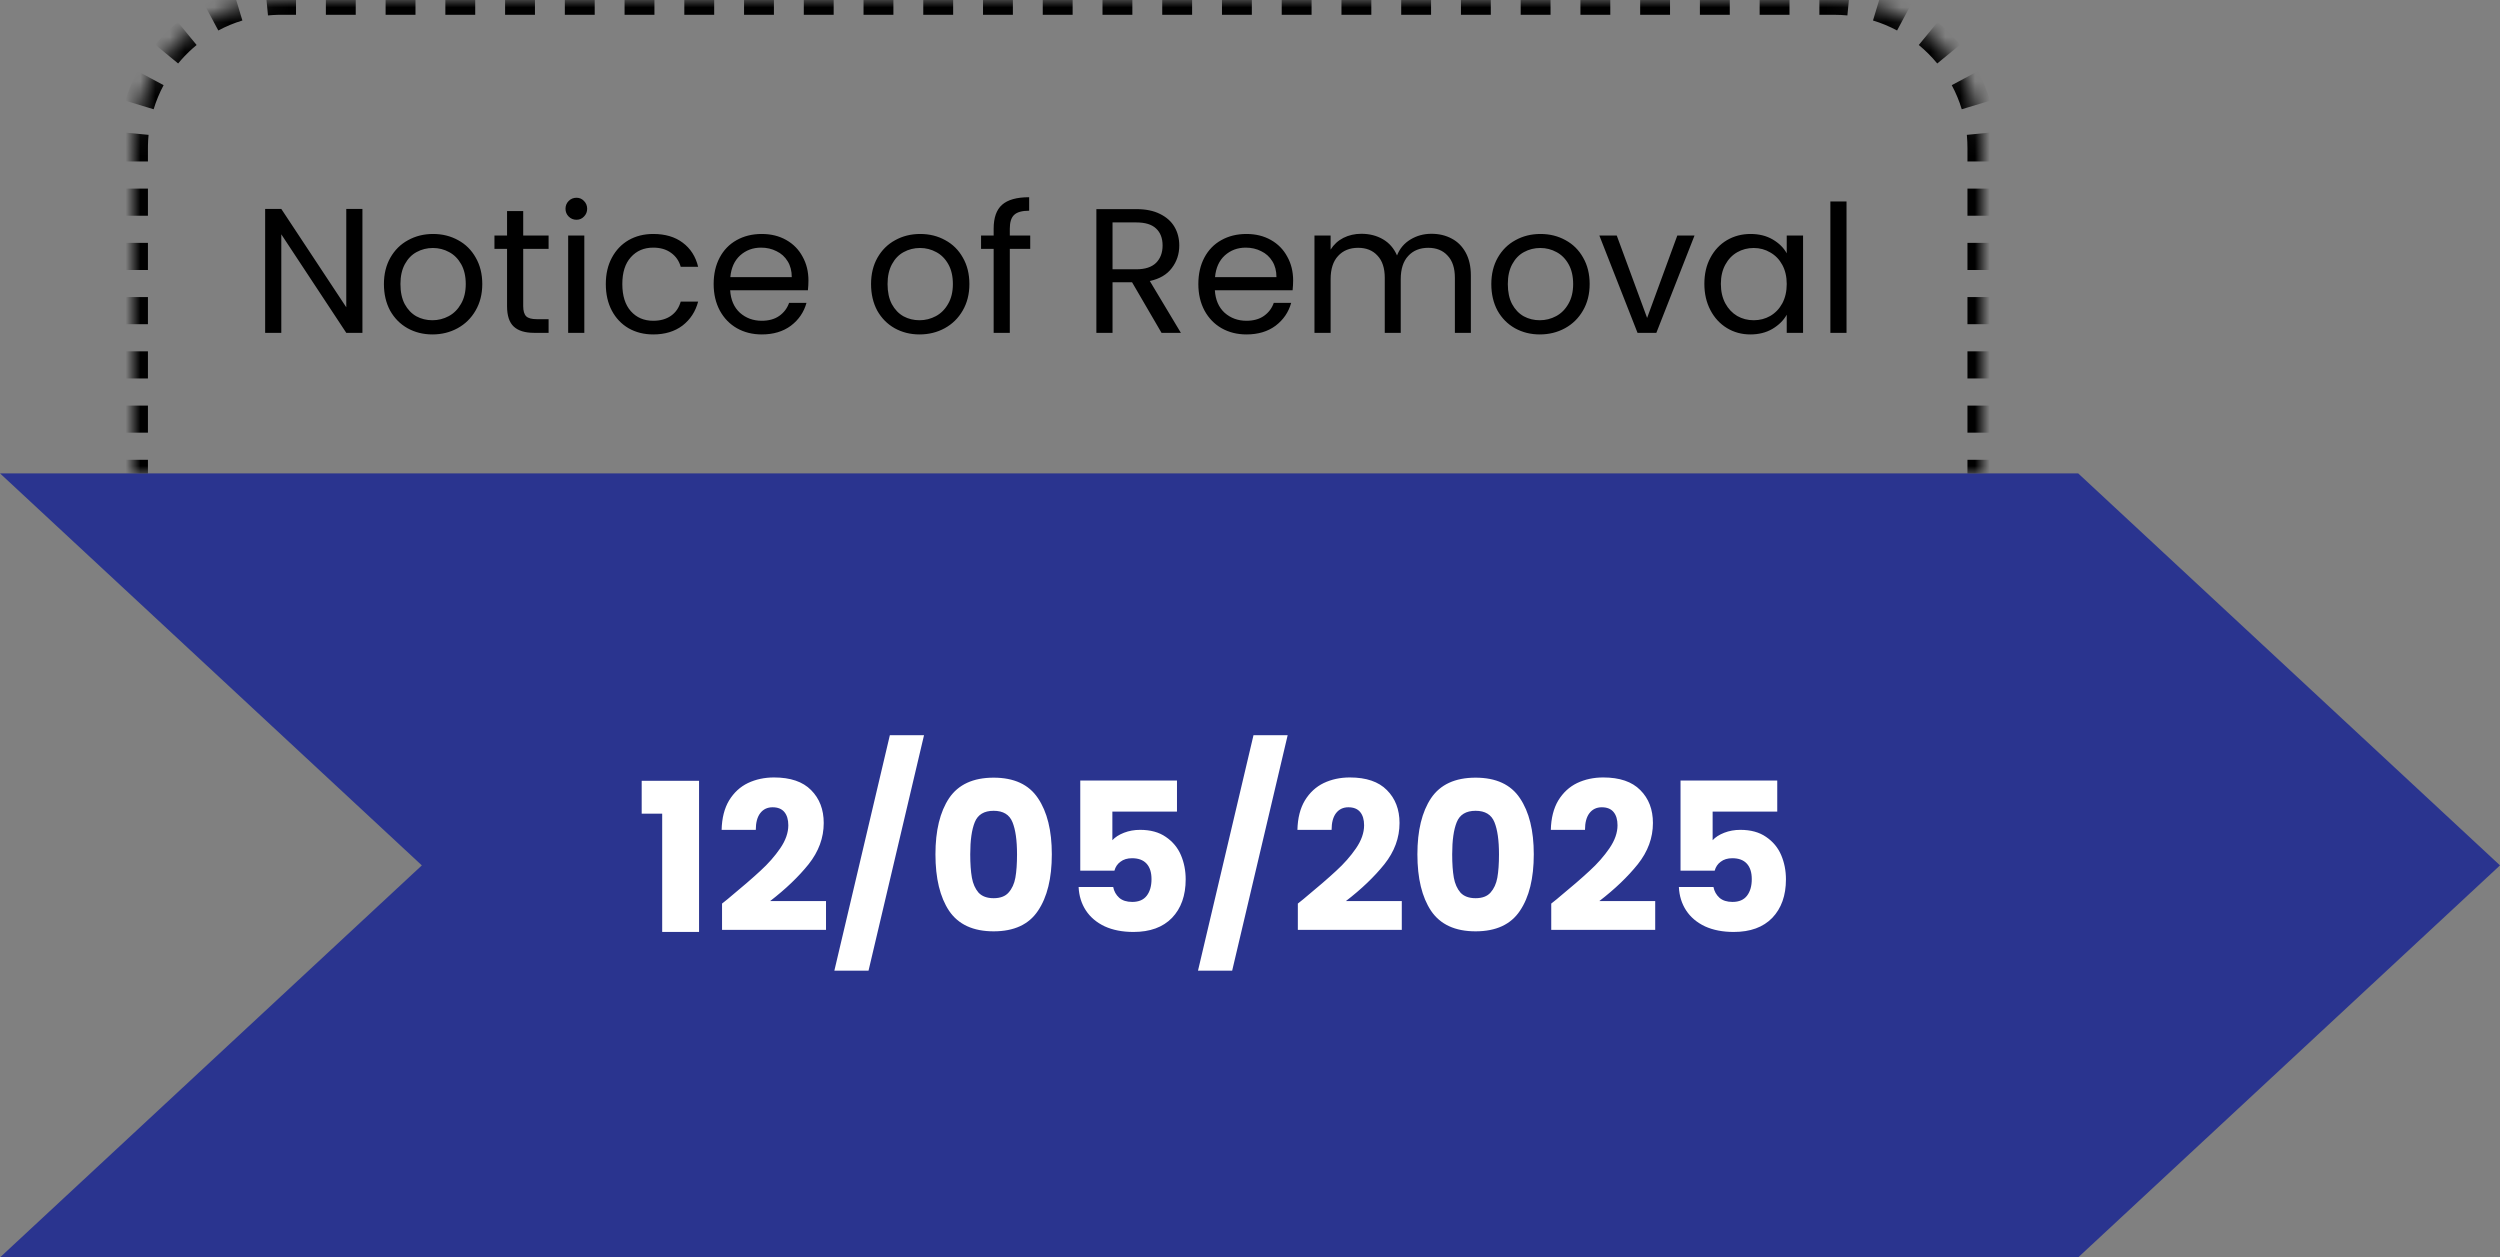 <svg xmlns="http://www.w3.org/2000/svg" width="169" height="85" viewBox="0 0 169 85" fill="none"><rect x="0" y="0" width="169" height="85" fill="#808080" stroke="none"/><path d="M28.516 58.5L0 32H140.484L169 58.5L140.484 85H0L28.516 58.5Z" fill="#2A348F"></path><path d="M43.378 55.006V52.78H47.256V63H44.764V55.006H43.378ZM48.81 61.082C49.127 60.83 49.272 60.713 49.244 60.732C50.158 59.976 50.877 59.355 51.4 58.87C51.932 58.385 52.38 57.876 52.744 57.344C53.108 56.812 53.29 56.294 53.29 55.79C53.29 55.407 53.201 55.109 53.024 54.894C52.846 54.679 52.58 54.572 52.226 54.572C51.871 54.572 51.591 54.707 51.386 54.978C51.19 55.239 51.092 55.613 51.092 56.098H48.782C48.8 55.305 48.968 54.642 49.286 54.11C49.612 53.578 50.037 53.186 50.56 52.934C51.092 52.682 51.68 52.556 52.324 52.556C53.434 52.556 54.27 52.841 54.83 53.41C55.399 53.979 55.684 54.721 55.684 55.636C55.684 56.635 55.343 57.563 54.662 58.422C53.98 59.271 53.112 60.102 52.058 60.914H55.838V62.86H48.81V61.082ZM62.464 49.7L58.712 65.618H56.402L60.154 49.7H62.464ZM63.236 57.75C63.236 56.145 63.544 54.88 64.159 53.956C64.785 53.032 65.788 52.57 67.169 52.57C68.551 52.57 69.549 53.032 70.165 53.956C70.791 54.88 71.103 56.145 71.103 57.75C71.103 59.374 70.791 60.648 70.165 61.572C69.549 62.496 68.551 62.958 67.169 62.958C65.788 62.958 64.785 62.496 64.159 61.572C63.544 60.648 63.236 59.374 63.236 57.75ZM68.751 57.75C68.751 56.807 68.649 56.084 68.444 55.58C68.238 55.067 67.814 54.81 67.169 54.81C66.525 54.81 66.101 55.067 65.895 55.58C65.69 56.084 65.588 56.807 65.588 57.75C65.588 58.385 65.625 58.912 65.7 59.332C65.774 59.743 65.924 60.079 66.147 60.34C66.381 60.592 66.722 60.718 67.169 60.718C67.618 60.718 67.954 60.592 68.177 60.34C68.411 60.079 68.565 59.743 68.639 59.332C68.714 58.912 68.751 58.385 68.751 57.75ZM79.564 54.866H75.196V56.798C75.383 56.593 75.644 56.425 75.98 56.294C76.316 56.163 76.68 56.098 77.072 56.098C77.772 56.098 78.351 56.257 78.808 56.574C79.275 56.891 79.616 57.302 79.83 57.806C80.045 58.31 80.152 58.856 80.152 59.444C80.152 60.536 79.844 61.404 79.228 62.048C78.612 62.683 77.744 63 76.624 63C75.878 63 75.229 62.874 74.678 62.622C74.128 62.361 73.703 62.001 73.404 61.544C73.106 61.087 72.942 60.559 72.914 59.962H75.252C75.308 60.251 75.444 60.494 75.658 60.69C75.873 60.877 76.167 60.97 76.54 60.97C76.979 60.97 77.306 60.83 77.52 60.55C77.735 60.27 77.842 59.897 77.842 59.43C77.842 58.973 77.73 58.623 77.506 58.38C77.282 58.137 76.956 58.016 76.526 58.016C76.209 58.016 75.948 58.095 75.742 58.254C75.537 58.403 75.402 58.604 75.336 58.856H73.026V52.766H79.564V54.866ZM87.046 49.7L83.294 65.618H80.984L84.736 49.7H87.046ZM87.734 61.082C88.051 60.83 88.195 60.713 88.168 60.732C89.082 59.976 89.801 59.355 90.323 58.87C90.856 58.385 91.303 57.876 91.668 57.344C92.031 56.812 92.213 56.294 92.213 55.79C92.213 55.407 92.125 55.109 91.948 54.894C91.77 54.679 91.504 54.572 91.15 54.572C90.795 54.572 90.515 54.707 90.309 54.978C90.114 55.239 90.016 55.613 90.016 56.098H87.706C87.724 55.305 87.892 54.642 88.21 54.11C88.536 53.578 88.961 53.186 89.484 52.934C90.016 52.682 90.603 52.556 91.248 52.556C92.358 52.556 93.194 52.841 93.754 53.41C94.323 53.979 94.608 54.721 94.608 55.636C94.608 56.635 94.267 57.563 93.585 58.422C92.904 59.271 92.036 60.102 90.981 60.914H94.761V62.86H87.734V61.082ZM95.816 57.75C95.816 56.145 96.124 54.88 96.74 53.956C97.365 53.032 98.368 52.57 99.749 52.57C101.131 52.57 102.13 53.032 102.746 53.956C103.371 54.88 103.684 56.145 103.684 57.75C103.684 59.374 103.371 60.648 102.746 61.572C102.13 62.496 101.131 62.958 99.749 62.958C98.368 62.958 97.365 62.496 96.74 61.572C96.124 60.648 95.816 59.374 95.816 57.75ZM101.332 57.75C101.332 56.807 101.229 56.084 101.024 55.58C100.818 55.067 100.394 54.81 99.749 54.81C99.106 54.81 98.681 55.067 98.475 55.58C98.27 56.084 98.168 56.807 98.168 57.75C98.168 58.385 98.205 58.912 98.279 59.332C98.354 59.743 98.504 60.079 98.728 60.34C98.961 60.592 99.302 60.718 99.749 60.718C100.198 60.718 100.534 60.592 100.758 60.34C100.991 60.079 101.145 59.743 101.22 59.332C101.294 58.912 101.332 58.385 101.332 57.75ZM104.864 61.082C105.182 60.83 105.326 60.713 105.298 60.732C106.213 59.976 106.932 59.355 107.454 58.87C107.986 58.385 108.434 57.876 108.798 57.344C109.162 56.812 109.344 56.294 109.344 55.79C109.344 55.407 109.256 55.109 109.078 54.894C108.901 54.679 108.635 54.572 108.28 54.572C107.926 54.572 107.646 54.707 107.44 54.978C107.244 55.239 107.146 55.613 107.146 56.098H104.836C104.855 55.305 105.023 54.642 105.34 54.11C105.667 53.578 106.092 53.186 106.614 52.934C107.146 52.682 107.734 52.556 108.378 52.556C109.489 52.556 110.324 52.841 110.884 53.41C111.454 53.979 111.738 54.721 111.738 55.636C111.738 56.635 111.398 57.563 110.716 58.422C110.035 59.271 109.167 60.102 108.112 60.914H111.892V62.86H104.864V61.082ZM120.142 54.866H115.774V56.798C115.961 56.593 116.222 56.425 116.558 56.294C116.894 56.163 117.258 56.098 117.65 56.098C118.35 56.098 118.929 56.257 119.386 56.574C119.853 56.891 120.194 57.302 120.408 57.806C120.623 58.31 120.73 58.856 120.73 59.444C120.73 60.536 120.422 61.404 119.806 62.048C119.19 62.683 118.322 63 117.202 63C116.456 63 115.807 62.874 115.256 62.622C114.706 62.361 114.281 62.001 113.982 61.544C113.684 61.087 113.52 60.559 113.492 59.962H115.83C115.886 60.251 116.022 60.494 116.236 60.69C116.451 60.877 116.745 60.97 117.118 60.97C117.557 60.97 117.884 60.83 118.098 60.55C118.313 60.27 118.42 59.897 118.42 59.43C118.42 58.973 118.308 58.623 118.084 58.38C117.86 58.137 117.534 58.016 117.104 58.016C116.787 58.016 116.526 58.095 116.32 58.254C116.115 58.403 115.98 58.604 115.914 58.856H113.604V52.766H120.142V54.866Z" fill="white"></path><mask id="path-3-inside-1_361_359" fill="white"><path d="M9 10C9 4.477 13.477 0 19 0H124C129.523 0 134 4.477 134 10V32H9V10Z"></path></mask><path fill-rule="evenodd" clip-rule="evenodd" d="M8.5 31.083H9.5H10V32H9.5H9H8.5H8V31.083H8.5ZM8 29.25H8.5H9.5H10V27.417H9.5H8.5H8V29.25ZM8 25.583H8.5H9.5H10V23.75H9.5H8.5H8V25.583ZM8 21.917H8.5H9.5H10V20.083H9.5H8.5H8V21.917ZM8 18.25H8.5H9.5H10V16.417H9.5H8.5H8V18.25ZM8 14.583H8.5H9.5H10V12.75H9.5H8.5H8V14.583ZM8 10.917H8.5H9.5H10V10C10 9.925 10.001 9.851 10.003 9.777C10.008 9.554 10.022 9.334 10.043 9.116L9.545 9.068L8.55 8.971L8.052 8.923C8.027 9.18 8.011 9.441 8.004 9.703C8.001 9.802 8 9.901 8 10V10.917ZM9.907 7.241L8.95 6.951L8.471 6.806C8.682 6.11 8.96 5.443 9.297 4.813L9.738 5.049L10.62 5.521L11.06 5.757C10.785 6.273 10.557 6.817 10.385 7.386L9.907 7.241ZM11.656 3.973L10.883 3.339L10.497 3.021C10.675 2.804 10.862 2.593 11.057 2.391C11.172 2.27 11.29 2.152 11.411 2.037C11.608 1.85 11.811 1.669 12.021 1.497L12.339 1.883L12.973 2.656L13.291 3.042C13.12 3.183 12.954 3.329 12.794 3.482C12.686 3.584 12.581 3.69 12.478 3.798C12.327 3.957 12.182 4.121 12.042 4.291L11.656 3.973ZM14.521 1.62L14.049 0.738L13.813 0.297C14.443 -0.04 15.11 -0.318 15.806 -0.529L15.951 -0.05L16.241 0.907L16.386 1.385C15.818 1.557 15.273 1.785 14.757 2.061L14.521 1.62ZM18.068 0.545L17.971 -0.45L17.923 -0.948C18.189 -0.974 18.457 -0.99 18.728 -0.997C18.819 -0.999 18.909 -1 19 -1H20.01V-0.5V0.5V1H19C18.92 1 18.839 1.001 18.76 1.003C18.543 1.009 18.328 1.022 18.116 1.043L18.068 0.545ZM22.029 1H24.048V0.5V-0.5V-1H22.029V-0.5V0.5V1ZM26.067 -1V-0.5V0.5V1H28.087V0.5V-0.5V-1H26.067ZM30.106 -1V-0.5V0.5V1H32.125V0.5V-0.5V-1H30.106ZM34.144 -1V-0.5V0.5V1H36.163V0.5V-0.5V-1H34.144ZM38.183 -1V-0.5V0.5V1H40.202V0.5V-0.5V-1H38.183ZM42.221 -1V-0.5V0.5V1H44.24V0.5V-0.5V-1H42.221ZM46.26 -1V-0.5V0.5V1H48.279V0.5V-0.5V-1H46.26ZM50.298 -1V-0.5V0.5V1H52.317V0.5V-0.5V-1H50.298ZM54.337 -1V-0.5V0.5V1H56.356V0.5V-0.5V-1H54.337ZM58.375 -1V-0.5V0.5V1H60.394V0.5V-0.5V-1H58.375ZM62.413 -1V-0.5V0.5V1H64.433V0.5V-0.5V-1H62.413ZM66.452 -1V-0.5V0.5V1H68.471V0.5V-0.5V-1H66.452ZM70.49 -1V-0.5V0.5V1H72.51V0.5V-0.5V-1H70.49ZM74.529 -1V-0.5V0.5V1H76.548V0.5V-0.5V-1H74.529ZM78.567 -1V-0.5V0.5V1H80.587V0.5V-0.5V-1H78.567ZM82.606 -1V-0.5V0.5V1H84.625V0.5V-0.5V-1H82.606ZM86.644 -1V-0.5V0.5V1H88.663V0.5V-0.5V-1H86.644ZM90.683 -1V-0.5V0.5V1H92.702V0.5V-0.5V-1H90.683ZM94.721 -1V-0.5V0.5V1H96.74V0.5V-0.5V-1H94.721ZM98.76 -1V-0.5V0.5V1H100.779V0.5V-0.5V-1H98.76ZM102.798 -1V-0.5V0.5V1H104.817V0.5V-0.5V-1H102.798ZM106.837 -1V-0.5V0.5V1H108.856V0.5V-0.5V-1H106.837ZM110.875 -1V-0.5V0.5V1H112.894V0.5V-0.5V-1H110.875ZM114.913 -1V-0.5V0.5V1H116.933V0.5V-0.5V-1H114.913ZM118.952 -1V-0.5V0.5V1H120.971V0.5V-0.5V-1H118.952ZM122.99 -1V-0.5V0.5V1H124C124.149 1 124.298 1.004 124.445 1.011C124.592 1.018 124.738 1.029 124.884 1.043L124.932 0.545L125.029 -0.45L125.077 -0.948C124.869 -0.968 124.659 -0.983 124.448 -0.991C124.299 -0.997 124.15 -1 124 -1H122.99ZM126.759 0.907L127.049 -0.05L127.194 -0.529C127.89 -0.318 128.557 -0.04 129.187 0.297L128.951 0.738L128.479 1.62L128.243 2.061C127.727 1.785 127.183 1.557 126.614 1.385L126.759 0.907ZM130.027 2.656L130.661 1.883L130.979 1.497C131.535 1.954 132.046 2.465 132.503 3.021L132.117 3.339L131.344 3.973L130.958 4.291C130.583 3.835 130.165 3.417 129.709 3.042L130.027 2.656ZM132.38 5.521L133.262 5.049L133.703 4.813C134.04 5.443 134.318 6.11 134.529 6.806L134.05 6.951L133.093 7.241L132.615 7.386C132.443 6.817 132.215 6.273 131.939 5.757L132.38 5.521ZM133.455 9.068L134.45 8.971L134.948 8.923C134.952 8.967 134.956 9.011 134.96 9.056C134.986 9.367 135 9.682 135 10V10.917H134.5H133.5H133V10C133 9.733 132.988 9.469 132.966 9.208C132.963 9.177 132.96 9.147 132.957 9.116L133.455 9.068ZM133 12.75V14.583H133.5H134.5H135V12.75H134.5H133.5H133ZM135 16.417H134.5H133.5H133V18.25H133.5H134.5H135V16.417ZM135 20.083H134.5H133.5H133V21.917H133.5H134.5H135V20.083ZM135 23.75H134.5H133.5H133V25.583H133.5H134.5H135V23.75ZM135 27.417H134.5H133.5H133V29.25H133.5H134.5H135V27.417ZM135 31.083H134.5H133.5H133V32H133.5H134H134.5H135V31.083Z" fill="black" mask="url(#path-3-inside-1_361_359)"></path><path d="M24.5 22.5H23.408L19.016 15.84V22.5H17.924V14.124H19.016L23.408 20.772V14.124H24.5V22.5ZM29.23 22.608C28.613 22.608 28.053 22.468 27.549 22.188C27.053 21.908 26.662 21.512 26.373 21C26.093 20.48 25.953 19.88 25.953 19.2C25.953 18.528 26.098 17.936 26.386 17.424C26.681 16.904 27.081 16.508 27.585 16.236C28.09 15.956 28.654 15.816 29.277 15.816C29.901 15.816 30.465 15.956 30.97 16.236C31.474 16.508 31.869 16.9 32.157 17.412C32.453 17.924 32.602 18.52 32.602 19.2C32.602 19.88 32.45 20.48 32.145 21C31.849 21.512 31.445 21.908 30.933 22.188C30.422 22.468 29.854 22.608 29.23 22.608ZM29.23 21.648C29.622 21.648 29.989 21.556 30.334 21.372C30.677 21.188 30.953 20.912 31.162 20.544C31.378 20.176 31.485 19.728 31.485 19.2C31.485 18.672 31.381 18.224 31.174 17.856C30.965 17.488 30.694 17.216 30.358 17.04C30.021 16.856 29.657 16.764 29.265 16.764C28.866 16.764 28.497 16.856 28.162 17.04C27.834 17.216 27.57 17.488 27.369 17.856C27.169 18.224 27.07 18.672 27.07 19.2C27.07 19.736 27.166 20.188 27.358 20.556C27.558 20.924 27.822 21.2 28.149 21.384C28.477 21.56 28.837 21.648 29.23 21.648ZM35.369 16.824V20.7C35.369 21.02 35.437 21.248 35.573 21.384C35.709 21.512 35.945 21.576 36.281 21.576H37.085V22.5H36.101C35.493 22.5 35.037 22.36 34.733 22.08C34.429 21.8 34.277 21.34 34.277 20.7V16.824H33.425V15.924H34.277V14.268H35.369V15.924H37.085V16.824H35.369ZM38.972 14.856C38.764 14.856 38.588 14.784 38.444 14.64C38.3 14.496 38.228 14.32 38.228 14.112C38.228 13.904 38.3 13.728 38.444 13.584C38.588 13.44 38.764 13.368 38.972 13.368C39.172 13.368 39.34 13.44 39.476 13.584C39.62 13.728 39.692 13.904 39.692 14.112C39.692 14.32 39.62 14.496 39.476 14.64C39.34 14.784 39.172 14.856 38.972 14.856ZM39.5 15.924V22.5H38.408V15.924H39.5ZM40.953 19.2C40.953 18.52 41.09 17.928 41.361 17.424C41.633 16.912 42.01 16.516 42.489 16.236C42.977 15.956 43.533 15.816 44.157 15.816C44.965 15.816 45.63 16.012 46.15 16.404C46.678 16.796 47.026 17.34 47.194 18.036H46.017C45.906 17.636 45.685 17.32 45.358 17.088C45.038 16.856 44.638 16.74 44.157 16.74C43.533 16.74 43.029 16.956 42.645 17.388C42.261 17.812 42.069 18.416 42.069 19.2C42.069 19.992 42.261 20.604 42.645 21.036C43.029 21.468 43.533 21.684 44.157 21.684C44.638 21.684 45.038 21.572 45.358 21.348C45.678 21.124 45.898 20.804 46.017 20.388H47.194C47.017 21.06 46.666 21.6 46.138 22.008C45.609 22.408 44.95 22.608 44.157 22.608C43.533 22.608 42.977 22.468 42.489 22.188C42.01 21.908 41.633 21.512 41.361 21C41.09 20.488 40.953 19.888 40.953 19.2ZM54.651 18.96C54.651 19.168 54.639 19.388 54.615 19.62H49.359C49.399 20.268 49.619 20.776 50.019 21.144C50.427 21.504 50.919 21.684 51.495 21.684C51.967 21.684 52.359 21.576 52.671 21.36C52.991 21.136 53.215 20.84 53.343 20.472H54.519C54.343 21.104 53.991 21.62 53.463 22.02C52.935 22.412 52.279 22.608 51.495 22.608C50.871 22.608 50.311 22.468 49.815 22.188C49.327 21.908 48.943 21.512 48.663 21C48.383 20.48 48.243 19.88 48.243 19.2C48.243 18.52 48.379 17.924 48.651 17.412C48.923 16.9 49.303 16.508 49.791 16.236C50.287 15.956 50.855 15.816 51.495 15.816C52.119 15.816 52.671 15.952 53.151 16.224C53.631 16.496 53.999 16.872 54.255 17.352C54.519 17.824 54.651 18.36 54.651 18.96ZM53.523 18.732C53.523 18.316 53.431 17.96 53.247 17.664C53.063 17.36 52.811 17.132 52.491 16.98C52.179 16.82 51.831 16.74 51.447 16.74C50.895 16.74 50.423 16.916 50.031 17.268C49.647 17.62 49.427 18.108 49.371 18.732H53.523ZM62.159 22.608C61.543 22.608 60.983 22.468 60.479 22.188C59.983 21.908 59.591 21.512 59.303 21C59.023 20.48 58.883 19.88 58.883 19.2C58.883 18.528 59.027 17.936 59.315 17.424C59.611 16.904 60.011 16.508 60.515 16.236C61.019 15.956 61.583 15.816 62.207 15.816C62.831 15.816 63.395 15.956 63.899 16.236C64.403 16.508 64.799 16.9 65.087 17.412C65.383 17.924 65.531 18.52 65.531 19.2C65.531 19.88 65.379 20.48 65.075 21C64.779 21.512 64.375 21.908 63.863 22.188C63.351 22.468 62.783 22.608 62.159 22.608ZM62.159 21.648C62.551 21.648 62.919 21.556 63.263 21.372C63.607 21.188 63.883 20.912 64.091 20.544C64.307 20.176 64.415 19.728 64.415 19.2C64.415 18.672 64.311 18.224 64.103 17.856C63.895 17.488 63.623 17.216 63.287 17.04C62.951 16.856 62.587 16.764 62.195 16.764C61.795 16.764 61.427 16.856 61.091 17.04C60.763 17.216 60.499 17.488 60.299 17.856C60.099 18.224 59.999 18.672 59.999 19.2C59.999 19.736 60.095 20.188 60.287 20.556C60.487 20.924 60.751 21.2 61.079 21.384C61.407 21.56 61.767 21.648 62.159 21.648ZM69.643 16.824H68.263V22.5H67.171V16.824H66.319V15.924H67.171V15.456C67.171 14.72 67.359 14.184 67.735 13.848C68.119 13.504 68.731 13.332 69.571 13.332V14.244C69.091 14.244 68.751 14.34 68.551 14.532C68.359 14.716 68.263 15.024 68.263 15.456V15.924H69.643V16.824ZM78.519 22.5L76.527 19.08H75.207V22.5H74.115V14.136H76.815C77.447 14.136 77.979 14.244 78.411 14.46C78.851 14.676 79.179 14.968 79.395 15.336C79.611 15.704 79.719 16.124 79.719 16.596C79.719 17.172 79.551 17.68 79.215 18.12C78.887 18.56 78.391 18.852 77.727 18.996L79.827 22.5H78.519ZM75.207 18.204H76.815C77.407 18.204 77.851 18.06 78.147 17.772C78.443 17.476 78.591 17.084 78.591 16.596C78.591 16.1 78.443 15.716 78.147 15.444C77.859 15.172 77.415 15.036 76.815 15.036H75.207V18.204ZM87.416 18.96C87.416 19.168 87.404 19.388 87.38 19.62H82.124C82.164 20.268 82.384 20.776 82.784 21.144C83.192 21.504 83.684 21.684 84.26 21.684C84.732 21.684 85.124 21.576 85.436 21.36C85.756 21.136 85.98 20.84 86.108 20.472H87.284C87.108 21.104 86.756 21.62 86.228 22.02C85.7 22.412 85.044 22.608 84.26 22.608C83.636 22.608 83.076 22.468 82.58 22.188C82.092 21.908 81.708 21.512 81.428 21C81.148 20.48 81.008 19.88 81.008 19.2C81.008 18.52 81.144 17.924 81.416 17.412C81.688 16.9 82.068 16.508 82.556 16.236C83.052 15.956 83.62 15.816 84.26 15.816C84.884 15.816 85.436 15.952 85.916 16.224C86.396 16.496 86.764 16.872 87.02 17.352C87.284 17.824 87.416 18.36 87.416 18.96ZM86.288 18.732C86.288 18.316 86.196 17.96 86.012 17.664C85.828 17.36 85.576 17.132 85.256 16.98C84.944 16.82 84.596 16.74 84.212 16.74C83.66 16.74 83.188 16.916 82.796 17.268C82.412 17.62 82.192 18.108 82.136 18.732H86.288ZM96.766 15.804C97.278 15.804 97.734 15.912 98.134 16.128C98.534 16.336 98.85 16.652 99.082 17.076C99.314 17.5 99.43 18.016 99.43 18.624V22.5H98.35V18.78C98.35 18.124 98.186 17.624 97.858 17.28C97.538 16.928 97.102 16.752 96.55 16.752C95.982 16.752 95.53 16.936 95.194 17.304C94.858 17.664 94.69 18.188 94.69 18.876V22.5H93.61V18.78C93.61 18.124 93.446 17.624 93.118 17.28C92.798 16.928 92.362 16.752 91.81 16.752C91.242 16.752 90.79 16.936 90.454 17.304C90.118 17.664 89.95 18.188 89.95 18.876V22.5H88.858V15.924H89.95V16.872C90.166 16.528 90.454 16.264 90.814 16.08C91.182 15.896 91.586 15.804 92.026 15.804C92.578 15.804 93.066 15.928 93.49 16.176C93.914 16.424 94.23 16.788 94.438 17.268C94.622 16.804 94.926 16.444 95.35 16.188C95.774 15.932 96.246 15.804 96.766 15.804ZM104.089 22.608C103.473 22.608 102.913 22.468 102.409 22.188C101.913 21.908 101.521 21.512 101.233 21C100.953 20.48 100.813 19.88 100.813 19.2C100.813 18.528 100.957 17.936 101.245 17.424C101.541 16.904 101.941 16.508 102.445 16.236C102.949 15.956 103.513 15.816 104.137 15.816C104.761 15.816 105.325 15.956 105.829 16.236C106.333 16.508 106.729 16.9 107.017 17.412C107.313 17.924 107.461 18.52 107.461 19.2C107.461 19.88 107.309 20.48 107.005 21C106.709 21.512 106.305 21.908 105.793 22.188C105.281 22.468 104.713 22.608 104.089 22.608ZM104.089 21.648C104.481 21.648 104.849 21.556 105.193 21.372C105.537 21.188 105.813 20.912 106.021 20.544C106.237 20.176 106.345 19.728 106.345 19.2C106.345 18.672 106.241 18.224 106.033 17.856C105.825 17.488 105.553 17.216 105.217 17.04C104.881 16.856 104.517 16.764 104.125 16.764C103.725 16.764 103.357 16.856 103.021 17.04C102.693 17.216 102.429 17.488 102.229 17.856C102.029 18.224 101.929 18.672 101.929 19.2C101.929 19.736 102.025 20.188 102.217 20.556C102.417 20.924 102.681 21.2 103.009 21.384C103.337 21.56 103.697 21.648 104.089 21.648ZM111.345 21.492L113.385 15.924H114.549L111.969 22.5H110.697L108.117 15.924H109.293L111.345 21.492ZM115.215 19.188C115.215 18.516 115.351 17.928 115.623 17.424C115.895 16.912 116.267 16.516 116.739 16.236C117.219 15.956 117.751 15.816 118.335 15.816C118.911 15.816 119.411 15.94 119.835 16.188C120.259 16.436 120.575 16.748 120.783 17.124V15.924H121.887V22.5H120.783V21.276C120.567 21.66 120.243 21.98 119.811 22.236C119.387 22.484 118.891 22.608 118.323 22.608C117.739 22.608 117.211 22.464 116.739 22.176C116.267 21.888 115.895 21.484 115.623 20.964C115.351 20.444 115.215 19.852 115.215 19.188ZM120.783 19.2C120.783 18.704 120.683 18.272 120.483 17.904C120.283 17.536 120.011 17.256 119.667 17.064C119.331 16.864 118.959 16.764 118.551 16.764C118.143 16.764 117.771 16.86 117.435 17.052C117.099 17.244 116.831 17.524 116.631 17.892C116.431 18.26 116.331 18.692 116.331 19.188C116.331 19.692 116.431 20.132 116.631 20.508C116.831 20.876 117.099 21.16 117.435 21.36C117.771 21.552 118.143 21.648 118.551 21.648C118.959 21.648 119.331 21.552 119.667 21.36C120.011 21.16 120.283 20.876 120.483 20.508C120.683 20.132 120.783 19.696 120.783 19.2ZM124.825 13.62V22.5H123.733V13.62H124.825Z" fill="black"></path></svg>